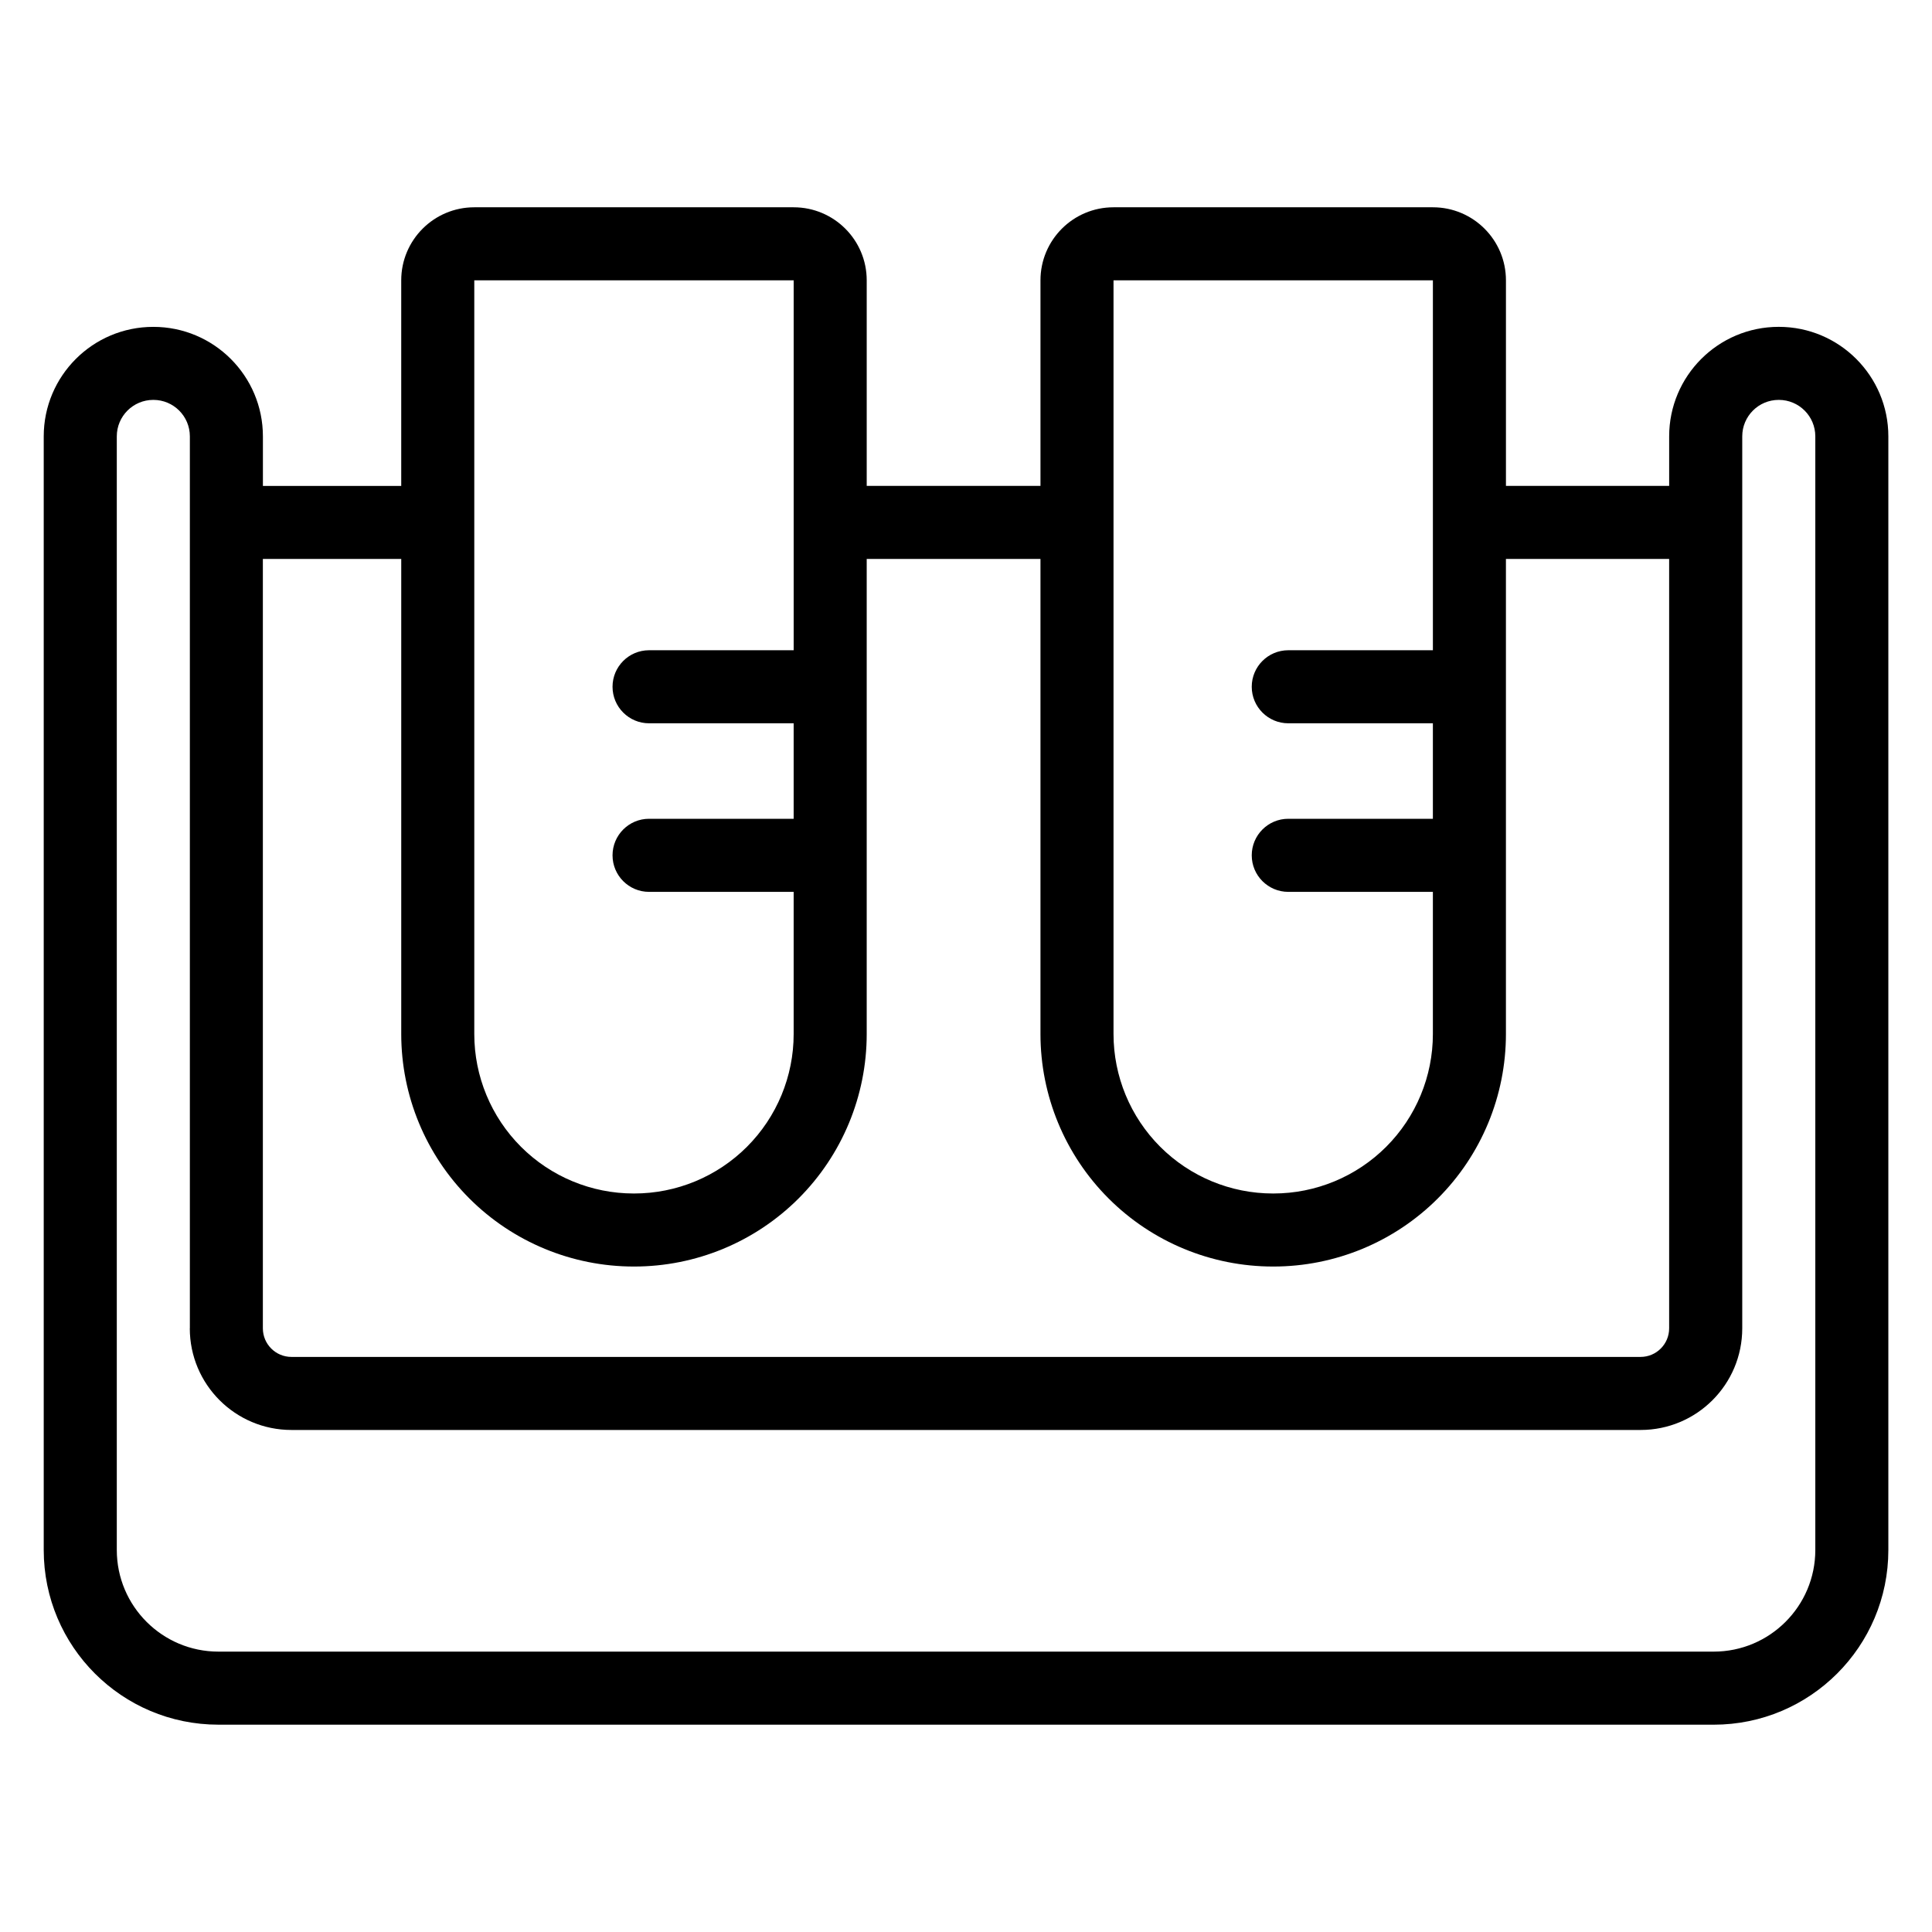 <?xml version="1.0" encoding="UTF-8"?>
<!-- Uploaded to: ICON Repo, www.iconrepo.com, Generator: ICON Repo Mixer Tools -->
<svg fill="#000000" width="800px" height="800px" version="1.1" viewBox="144 144 512 512" xmlns="http://www.w3.org/2000/svg">
 <path d="m250.33 272.77v-54.477c0-10.691 8.668-19.359 19.359-19.359h84.641c10.691 0 19.359 8.668 19.359 19.359v54.477h46.047v-54.477c0-10.691 8.664-19.359 19.359-19.359h84.637c10.691 0 19.359 8.668 19.359 19.359v54.477h43.254v-13.125c0-16.027 13-29.027 29.027-29.027h0.031c16.031 0 29.027 13.004 29.027 29.027v295.12c0 25.57-20.727 46.297-46.297 46.297l-396.25-0.004c-25.57 0.004-46.297-20.723-46.297-46.297v-295.11c0-16.027 12.996-29.027 29.027-29.027h0.031c16.027 0 29.027 13 29.027 29.027v13.125h36.668zm-56.031 223.25c0 14.879 12.062 26.938 26.938 26.938h357.54c14.875 0 26.938-12.055 26.938-26.938v-236.38c0-5.336 4.324-9.664 9.664-9.664h0.031c5.336 0 9.668 4.324 9.668 9.664v295.12c0 14.875-12.062 26.938-26.938 26.938h-396.25c-14.875 0-26.938-12.062-26.938-26.938v-295.12c0-5.336 4.328-9.664 9.668-9.664h0.031c5.336 0 9.664 4.324 9.664 9.664v236.38zm19.363-203.9v203.9c0 4.184 3.391 7.578 7.57 7.578h357.54c4.18 0 7.57-3.391 7.57-7.578v-203.9h-43.254v125.91c0 16.34-6.488 32.016-18.047 43.566-11.551 11.559-27.227 18.047-43.566 18.047h-0.125c-16.34 0-32.016-6.488-43.566-18.047-11.559-11.551-18.047-27.227-18.047-43.566v-125.91h-46.047v125.91c0 16.34-6.496 32.016-18.047 43.566-11.559 11.559-27.23 18.047-43.57 18.047h-0.121c-16.34 0-32.016-6.488-43.57-18.047-11.551-11.551-18.047-27.227-18.047-43.566v-125.91zm140.67 24.203v-98.039h-84.641v199.75c0 11.203 4.453 21.953 12.379 29.879 7.922 7.922 18.672 12.375 29.879 12.375h0.121c11.207 0 21.957-4.453 29.879-12.375 7.926-7.926 12.379-18.676 12.379-29.879v-37.68h-38.324c-5.344 0-9.676-4.34-9.676-9.684s4.336-9.684 9.676-9.684h38.324v-25.305h-38.324c-5.344 0-9.676-4.34-9.676-9.684s4.336-9.676 9.676-9.676h38.324zm169.4 0v-98.039h-84.637v199.75c0 11.203 4.449 21.949 12.375 29.875 7.926 7.926 18.672 12.379 29.879 12.379h0.125c11.203 0 21.953-4.453 29.879-12.375 7.922-7.926 12.375-18.676 12.375-29.879v-37.68h-38.32c-5.344 0-9.684-4.34-9.684-9.684s4.34-9.684 9.684-9.684h38.32v-25.305h-38.32c-5.344 0-9.684-4.34-9.684-9.684s4.34-9.676 9.684-9.676h38.32z" fill-rule="evenodd"/>
</svg>
